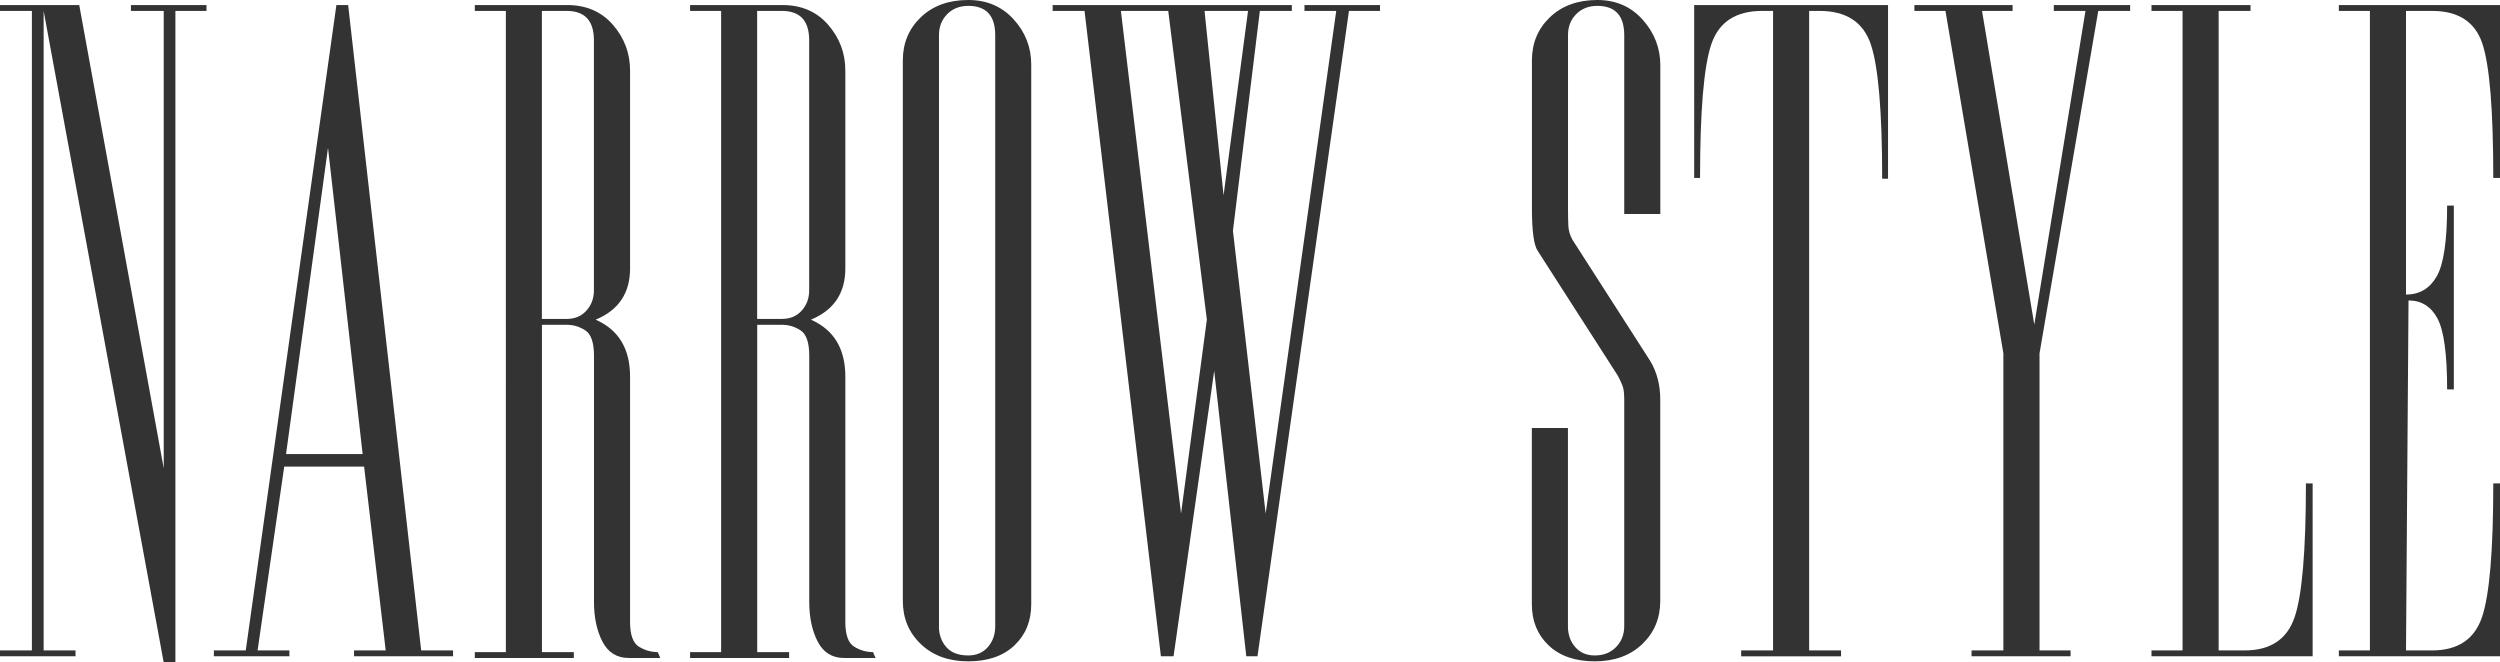 <?xml version="1.0" encoding="UTF-8"?><svg id="_レイヤー_2" xmlns="http://www.w3.org/2000/svg" viewBox="0 0 357.46 94.68"><defs><style>.cls-1{fill:#333;stroke-width:0px;}</style></defs><g id="_レイヤー_1-2"><path class="cls-1" d="M23.41,66.96V1.56h-4.69v-.84h10.8v.84h-4.44v93.12h-1.68L6.24,1.56v91.44h4.56v.84H0v-.84h4.56V1.56H0v-.84h11.33l12.08,66.24Z"/><path class="cls-1" d="M40.64,66.72l-3.81,26.28h4.55v.84h-10.8v-.84h4.56L48.1.72h1.68l10.44,92.28h4.56v.84h-14.16v-.84h4.53s-3.09-26.28-3.09-26.28h-11.41ZM40.9,64.92h10.95l-4.95-43.78-6,43.78Z"/><path class="cls-1" d="M84.93,86.04v-35.16c0-1.89-.41-3.1-1.24-3.64-.83-.54-1.71-.8-2.66-.8h-3.54v46.8h4.56v.84h-14.16v-.84h4.44V1.56h-4.44v-.84h13.2c2.72,0,4.9.94,6.54,2.82,1.64,1.88,2.46,4.06,2.46,6.54v28.31c0,3.52-1.64,5.96-4.92,7.32,3.28,1.44,4.92,4.15,4.92,8.14v35.08c0,1.84.42,3.01,1.26,3.53.84.52,1.74.78,2.7.78l.36.84h-4.5c-1.7,0-2.96-.78-3.77-2.34-.81-1.56-1.21-3.46-1.21-5.7ZM77.49,45.6h3.54c1.18,0,2.12-.4,2.83-1.2.71-.8,1.06-1.76,1.06-2.88V5.76c0-2.8-1.3-4.2-3.9-4.2h-3.54v44.04Z"/><path class="cls-1" d="M115.71,86.04v-35.16c0-1.89-.41-3.1-1.24-3.64-.83-.54-1.71-.8-2.66-.8h-3.54v46.8h4.56v.84h-14.16v-.84h4.44V1.56h-4.44v-.84h13.2c2.72,0,4.9.94,6.54,2.82,1.64,1.88,2.46,4.06,2.46,6.54v28.31c0,3.52-1.64,5.96-4.92,7.32,3.28,1.44,4.92,4.15,4.92,8.14v35.08c0,1.84.42,3.01,1.26,3.53.84.52,1.74.78,2.7.78l.36.84h-4.5c-1.7,0-2.96-.78-3.77-2.34-.81-1.56-1.21-3.46-1.21-5.7ZM108.27,45.6h3.54c1.18,0,2.12-.4,2.83-1.2.71-.8,1.06-1.76,1.06-2.88V5.76c0-2.8-1.3-4.2-3.9-4.2h-3.54v44.04Z"/><path class="cls-1" d="M147.45,86.4c0,2.4-.8,4.36-2.4,5.88-1.6,1.52-3.8,2.28-6.6,2.28s-5.06-.82-6.78-2.46c-1.72-1.64-2.58-3.7-2.58-6.18V8.64c0-2.48.86-4.54,2.58-6.18,1.72-1.64,3.98-2.46,6.78-2.46,2.64,0,4.8.92,6.48,2.76,1.68,1.84,2.52,4,2.52,6.48v77.16ZM134.25,89.53c0,1.2.35,2.19,1.05,2.99.7.8,1.75,1.2,3.15,1.2,1.16,0,2.1-.4,2.8-1.2.7-.8,1.05-1.8,1.05-2.99V5.03c0-2.79-1.28-4.19-3.85-4.19-1.24,0-2.25.4-3.03,1.2-.78.8-1.16,1.79-1.16,2.99v84.5Z"/><path class="cls-1" d="M173.61,53.03l-5.81,40.81h-1.81S155.07,1.56,155.07,1.56h-4.56v-.84h34.2v.84h-4.57s-3.85,31.44-3.85,31.44l4.68,40.43L191.06,1.56h-4.54v-.84h10.8v.84h-4.44l-13.08,92.28h-1.6s-4.59-40.81-4.59-40.81ZM172.56,45.7l-5.52-44.14h-6.77s8.6,71.87,8.6,71.87l3.69-27.73ZM174.95,27.93l3.5-26.37h-6.22l2.72,26.37Z"/><path class="cls-1" d="M235.95,51.6c.96,1.6,1.44,3.44,1.44,5.52v28.8c0,2.48-.86,4.54-2.58,6.18-1.72,1.64-3.98,2.46-6.78,2.46s-5-.76-6.6-2.28c-1.6-1.52-2.4-3.48-2.4-5.88v-25.2h5.16v28.34c0,1.2.35,2.19,1.05,2.99.7.8,1.63,1.19,2.8,1.19,1.24,0,2.25-.4,3.03-1.2.78-.8,1.17-1.79,1.17-2.99v-32.3c0-.8-.05-1.4-.16-1.79-.11-.4-.37-1-.8-1.79l-11.4-17.76c-.56-.8-.84-2.84-.84-6.12V8.64c0-2.48.86-4.54,2.58-6.18,1.72-1.64,3.98-2.46,6.78-2.46,2.64,0,4.8.94,6.48,2.82,1.68,1.88,2.52,4.06,2.52,6.54v21.24h-5.16V5.04c0-2.8-1.28-4.2-3.85-4.2-1.24,0-2.25.4-3.03,1.19-.78.8-1.16,1.79-1.16,2.99v24.85c0,.96.02,1.77.05,2.45.04.68.23,1.33.59,1.97l11.11,17.31Z"/><path class="cls-1" d="M269.96.72v24.84h-.84c0-9.65-.55-16.06-1.63-19.24-1.09-3.18-3.53-4.76-7.32-4.76h-1.49v91.44h4.56v.84h-14.28v-.84h4.56V1.56h-1.56c-3.76,0-6.18,1.58-7.26,4.74-1.08,3.16-1.62,9.54-1.62,19.14h-.84V.72h27.72Z"/><path class="cls-1" d="M286.45,93v-42.48l-8.28-48.96h-4.44v-.84h14.04v.84h-4.37s7.47,44.85,7.47,44.85l7.32-44.85h-4.53v-.84h10.92v.84h-4.56l-8.4,48.96v42.48h4.44v.84h-14.16v-.84h4.56Z"/><path class="cls-1" d="M320.95,93c3.68,0,6.06-1.58,7.14-4.74,1.08-3.16,1.62-9.54,1.62-19.14h.96v24.72h-23.04v-.84h4.44V1.56h-4.44v-.84h14.16v.84h-4.56v91.44h3.72Z"/><path class="cls-1" d="M357.46,93.84h-23.04v-.84h4.44V1.56h-4.44v-.84h23.04v24.72h-.96c0-9.68-.52-16.08-1.56-19.2-1.04-3.12-3.44-4.68-7.2-4.68h-3.72v40.56c1.92,0,3.38-.86,4.38-2.58,1-1.72,1.5-5.1,1.5-10.14h.96v26.28h-.96c0-5.04-.46-8.42-1.38-10.14-.92-1.72-2.3-2.58-4.14-2.58l-.36,50.04h3.72c3.68,0,6.06-1.58,7.14-4.74,1.08-3.16,1.62-9.54,1.62-19.14h.96v24.72Z"/></g></svg>
